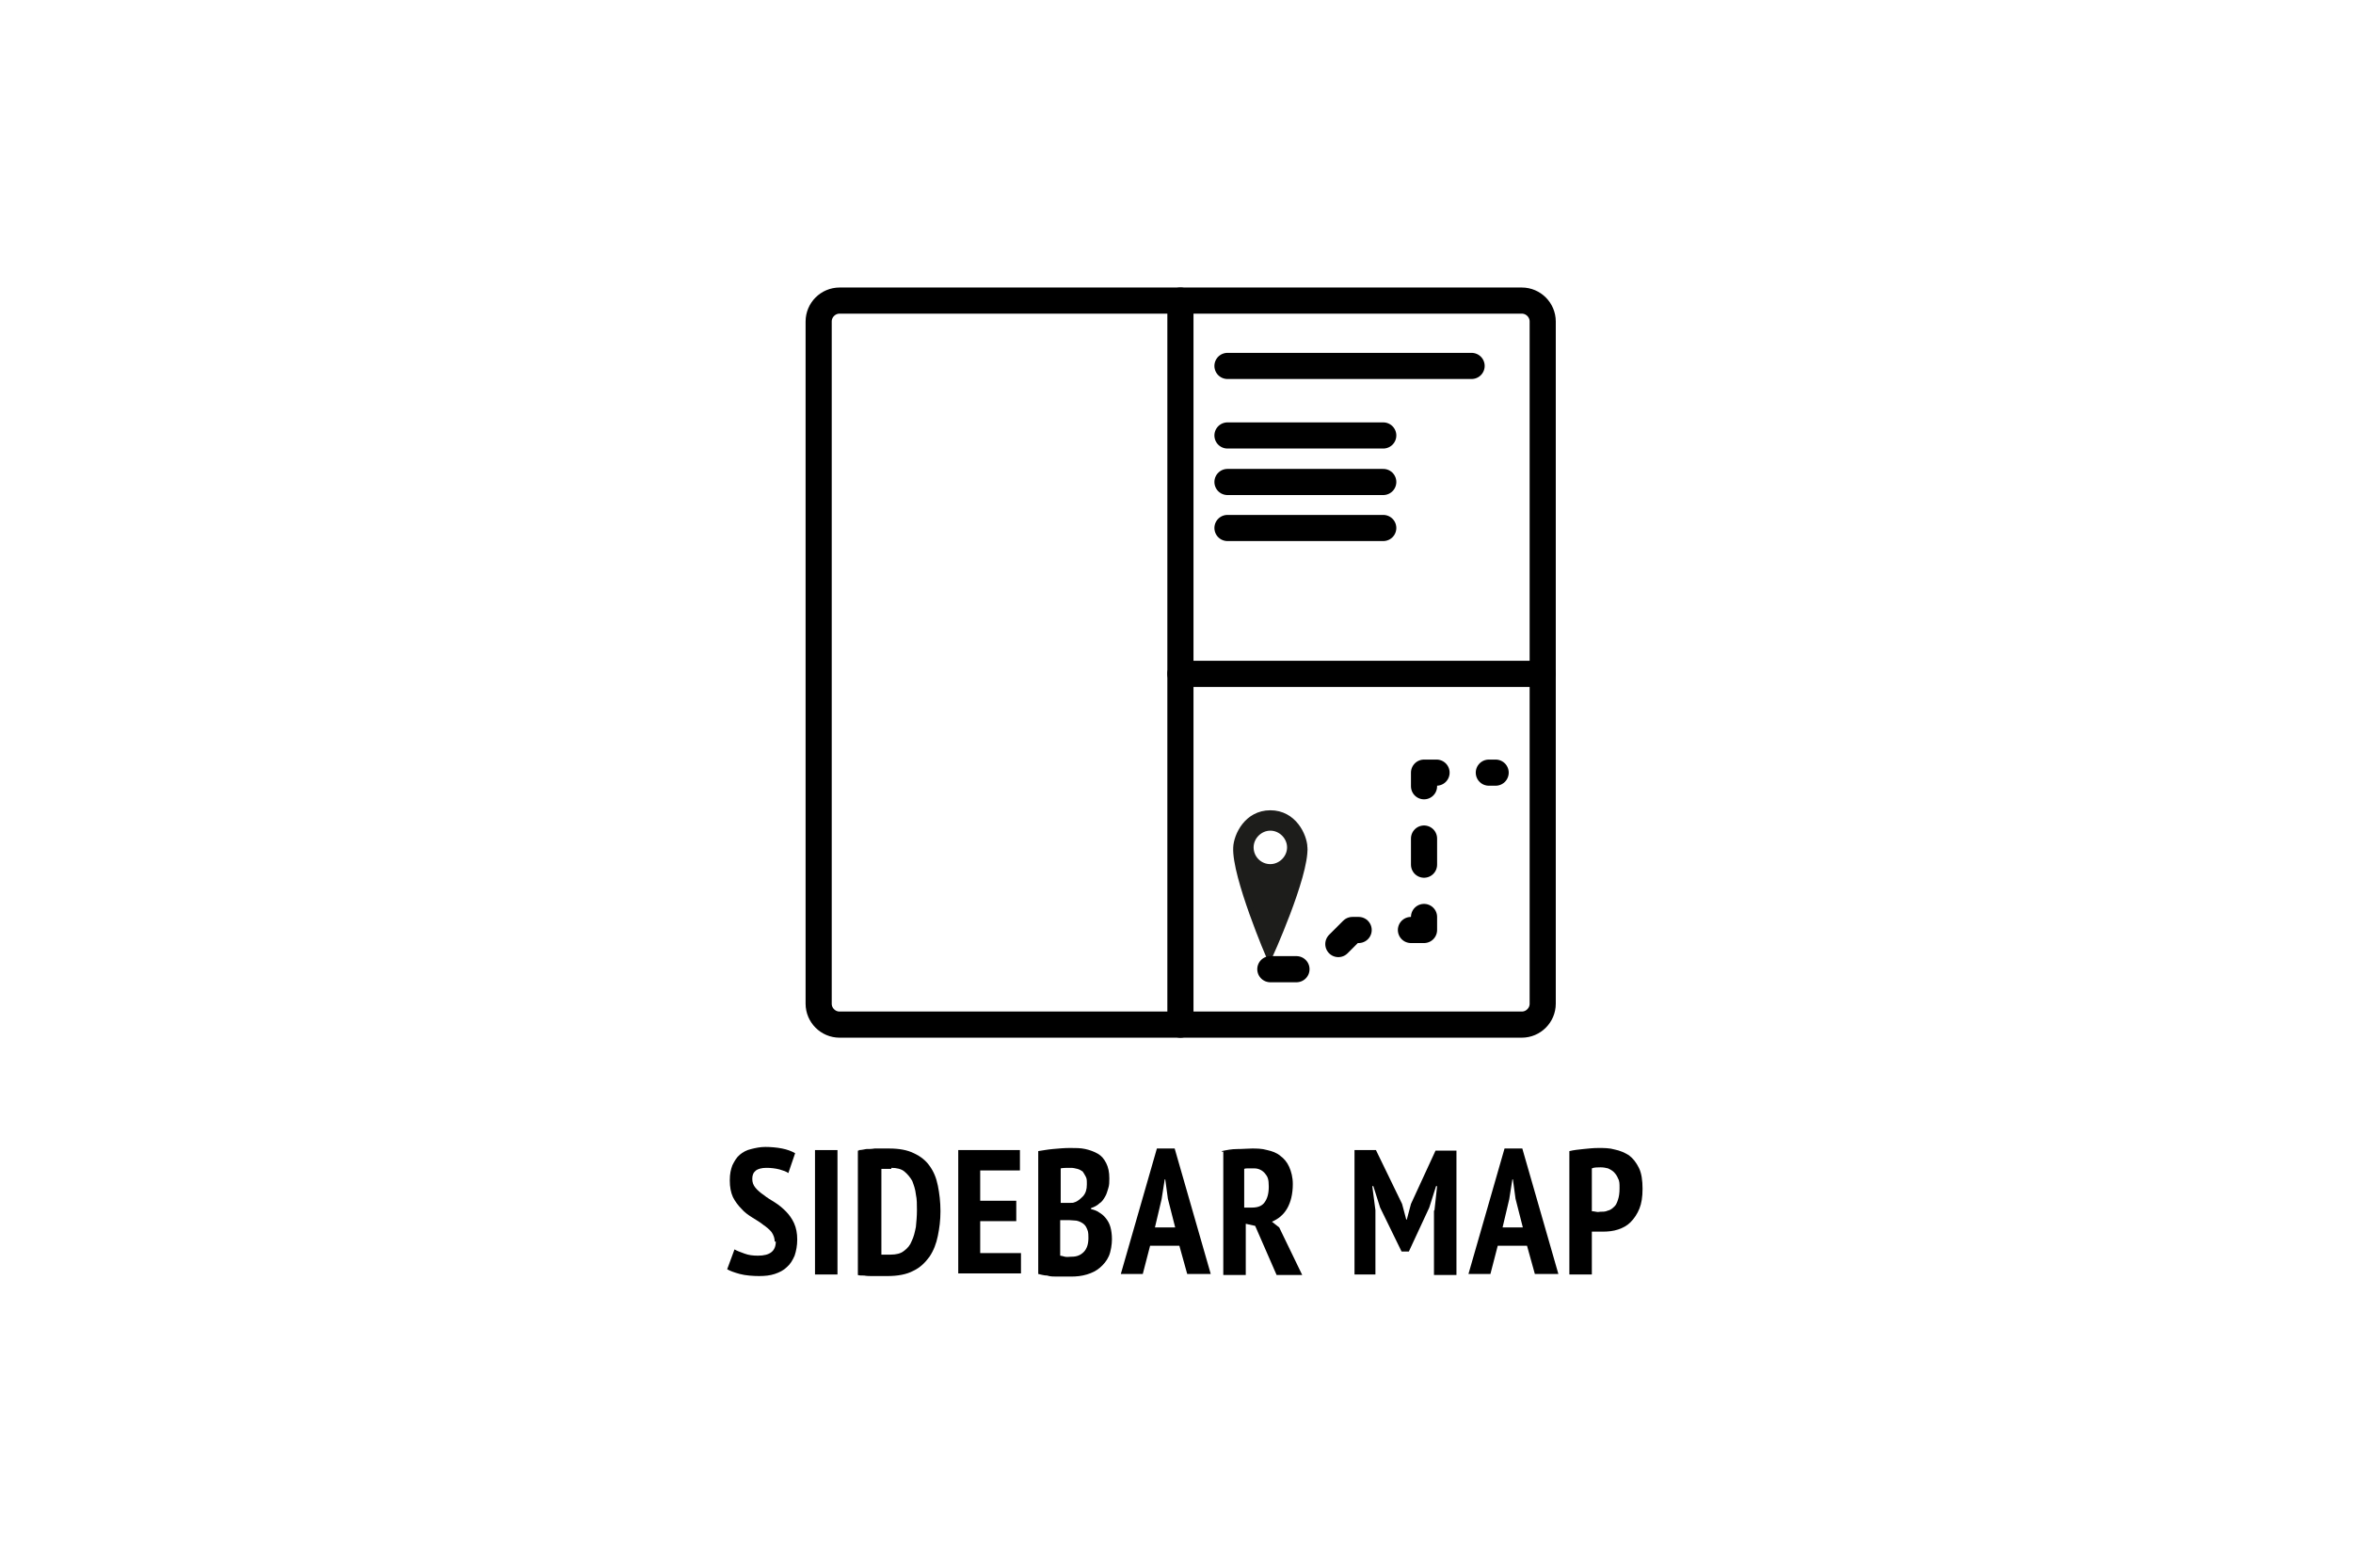 <?xml version="1.0" encoding="UTF-8"?>
<svg xmlns="http://www.w3.org/2000/svg" id="Ebene_4" data-name="Ebene 4" version="1.1" viewBox="0 0 450.1 299.9">
  <defs>
    <style>
      .cls-1, .cls-2 {
        fill: none;
        stroke: #000;
        stroke-linecap: round;
        stroke-linejoin: round;
        stroke-width: 5px;
      }

      .cls-3 {
        fill: #000;
        stroke-width: 0px;
      }

      .cls-4 {
        fill: #1d1d1b;
        stroke: #1d1d1b;
        stroke-miterlimit: 10;
      }

      .cls-2 {
        stroke-dasharray: 0 0 0 0 0 0 5 10;
      }
    </style>
  </defs>
  <g>
    <path class="cls-1" d="M291.1,196h-130.5c-2.2,0-4-1.8-4-4V61.5c0-2.2,1.8-4,4-4h130.5c2.2,0,4,1.8,4,4v130.5c0,2.2-1.8,4-4,4Z"></path>
    <line class="cls-1" x1="225.8" y1="196" x2="225.8" y2="57.5"></line>
    <line class="cls-1" x1="225.8" y1="128.9" x2="295.1" y2="128.9"></line>
    <line class="cls-1" x1="234.8" y1="70" x2="281.5" y2="70"></line>
    <line class="cls-1" x1="234.8" y1="83.3" x2="264.6" y2="83.3"></line>
    <line class="cls-1" x1="234.8" y1="92.2" x2="264.6" y2="92.2"></line>
    <line class="cls-1" x1="234.8" y1="101" x2="264.6" y2="101"></line>
    <path class="cls-4" d="M249.6,162.1c-.1-2.3-2.1-6.6-6.6-6.6s-6.5,4.3-6.6,6.6c-.3,5.5,6.4,21.1,6.4,21.1,0,0,7.1-15.6,6.8-21.1h0ZM243,165.8c-2.1,0-3.7-1.7-3.7-3.7s1.7-3.7,3.7-3.7,3.7,1.7,3.7,3.7-1.7,3.7-3.7,3.7Z"></path>
    <polyline class="cls-2" points="243 185.4 251.2 185.4 258.7 177.9 272.4 177.9 272.4 147.8 286.1 147.8"></polyline>
  </g>
  <g>
    <path class="cls-3" d="M148.2,237.6c0-.7-.2-1.3-.6-1.9-.4-.5-1-1-1.6-1.4-.6-.5-1.3-.9-2.1-1.4s-1.5-1-2.1-1.7c-.6-.6-1.2-1.4-1.6-2.2-.4-.9-.6-1.9-.6-3.2s.2-2.1.5-2.9c.4-.8.8-1.5,1.4-2,.6-.5,1.3-.9,2.2-1.1.8-.2,1.7-.4,2.7-.4s2.2.1,3.2.3,1.8.5,2.5.9l-1.3,3.8c-.4-.3-1-.5-1.7-.7-.8-.2-1.6-.3-2.5-.3s-1.6.2-2,.5c-.5.4-.7.9-.7,1.6s.2,1.2.6,1.7c.4.5,1,1,1.6,1.4.6.5,1.3.9,2.1,1.4s1.5,1.1,2.1,1.7,1.2,1.4,1.6,2.3c.4.9.6,1.9.6,3.1s-.2,2.2-.5,3.1c-.4.9-.8,1.6-1.5,2.2-.6.6-1.4,1-2.3,1.3-.9.3-1.9.4-3,.4s-2.6-.1-3.7-.4c-1.1-.3-1.9-.6-2.4-.9l1.4-3.8c.5.3,1.1.5,1.9.8s1.6.4,2.6.4c2.3,0,3.4-.9,3.4-2.7h-.2Z"></path>
    <path class="cls-3" d="M155.9,220h4.3v23.8h-4.3v-23.8Z"></path>
    <path class="cls-3" d="M164.3,220c.4,0,.9-.1,1.4-.2.5,0,1,0,1.6-.1h2.8c1.9,0,3.5.3,4.7.9,1.3.6,2.3,1.4,3,2.4.8,1.1,1.3,2.3,1.6,3.8s.5,3.1.5,4.9-.2,3.2-.5,4.7-.8,2.8-1.6,4c-.8,1.1-1.8,2.1-3.1,2.7-1.3.7-3,1-5,1s-.7,0-1.2,0h-1.6c-.5,0-1.1,0-1.6-.1-.5,0-.9,0-1.2-.1v-23.8h.2ZM170.6,223.6h-2v16.4h1.8c1,0,1.9-.2,2.5-.7.7-.5,1.2-1.1,1.5-1.9.4-.8.6-1.7.8-2.7.1-1,.2-2.1.2-3.2s0-2.1-.2-3c-.1-1-.4-1.8-.7-2.6-.4-.7-.9-1.3-1.5-1.8s-1.5-.7-2.5-.7v.2Z"></path>
    <path class="cls-3" d="M183.2,220h11.9v3.9h-7.6v5.8h6.9v3.9h-6.9v6.1h7.8v3.9h-12v-23.8.2Z"></path>
    <path class="cls-3" d="M212.2,225.5c0,.6,0,1.2-.2,1.8s-.3,1.1-.6,1.6-.6,1-1.1,1.3c-.4.4-1,.7-1.6.9v.2c.5.1,1.1.3,1.5.6.5.3.9.6,1.3,1.1.4.5.7,1,.9,1.7s.3,1.5.3,2.4-.2,2.3-.6,3.2c-.4.9-1,1.6-1.7,2.2-.7.6-1.5,1-2.5,1.3s-2,.4-3,.4h-2.8c-.6,0-1.2,0-1.8-.2-.6,0-1.2-.2-1.7-.3v-23.5c.7-.1,1.7-.3,2.8-.4,1.1-.1,2.2-.2,3.3-.2s2,0,2.9.2,1.7.5,2.4.9,1.2,1,1.6,1.8c.4.8.6,1.7.6,2.9h0ZM203.8,230.1h.9c.4,0,.6,0,.8-.1.7-.2,1.2-.7,1.7-1.2.5-.6.7-1.3.7-2.2s0-1.1-.2-1.5-.4-.7-.6-1c-.3-.2-.6-.4-1-.5s-.8-.2-1.2-.2c-.9,0-1.6,0-2,.1v6.6h1,0ZM205,240.4c1,0,1.7-.3,2.3-.9s.9-1.5.9-2.7-.1-1.3-.3-1.8-.5-.8-.8-1-.7-.4-1.2-.5c-.4,0-.9-.1-1.4-.1h-1.7v6.8c.2,0,.5.1.9.2s.8,0,1.2,0h.1Z"></path>
    <path class="cls-3" d="M225.6,238.3h-5.6l-1.4,5.4h-4.2l6.9-24h3.4l6.9,24h-4.5l-1.5-5.4h0ZM220.9,234.8h3.9l-1.4-5.5-.5-3.7h-.1l-.6,3.8-1.3,5.5h0Z"></path>
    <path class="cls-3" d="M233.7,220.2c.9-.2,1.9-.4,3-.4s2-.1,2.8-.1,1.9,0,2.9.3c.9.2,1.8.5,2.5,1.1.7.5,1.3,1.2,1.7,2.1s.7,2,.7,3.3c0,1.9-.4,3.5-1.1,4.7s-1.7,2-2.9,2.5l1.4,1.1,4.4,9.1h-4.9l-4.1-9.4-1.8-.4v9.8h-4.3v-23.6h-.3ZM238,231h1.5c1.1,0,1.9-.3,2.4-1s.8-1.6.8-3-.2-1.9-.7-2.5-1.2-1-2.1-1h-1.1c-.3,0-.6,0-.8.1v7.3h0Z"></path>
    <path class="cls-3" d="M274.4,231.5l.5-4.6h-.2l-1.3,4.1-3.9,8.4h-1.4l-4.1-8.4-1.3-4.1h-.2l.6,4.6v12.3h-4v-23.8h4.1l5,10.3.8,3h.1l.8-3,4.7-10.2h4v23.8h-4.3v-12.3h0Z"></path>
    <path class="cls-3" d="M292.1,238.3h-5.6l-1.4,5.4h-4.2l6.9-24h3.4l6.9,24h-4.5l-1.5-5.4h0ZM287.4,234.8h3.9l-1.4-5.5-.5-3.7h-.1l-.6,3.8-1.3,5.5h0Z"></path>
    <path class="cls-3" d="M300.2,220.2c.8-.2,1.7-.3,2.7-.4,1-.1,1.9-.2,2.9-.2s2.1,0,3.1.3c1,.2,1.9.6,2.7,1.1.8.6,1.4,1.4,1.9,2.4s.7,2.4.7,4-.2,2.8-.6,3.8-1,1.9-1.7,2.6c-.7.7-1.5,1.1-2.4,1.4-.9.3-1.9.4-2.8.4h-2.2v8.2h-4.3v-23.6h0ZM304.5,231.7c.1,0,.4,0,.8.1s.6,0,.8,0c.5,0,1,0,1.4-.2.5-.1.9-.4,1.2-.7.4-.3.6-.8.8-1.4.2-.6.3-1.3.3-2.2s0-1.4-.3-1.9c-.2-.5-.5-.9-.8-1.2s-.7-.5-1.1-.7c-.4-.1-.9-.2-1.4-.2s-1.3,0-1.7.2v8.1h0Z"></path>
  </g>
</svg>

